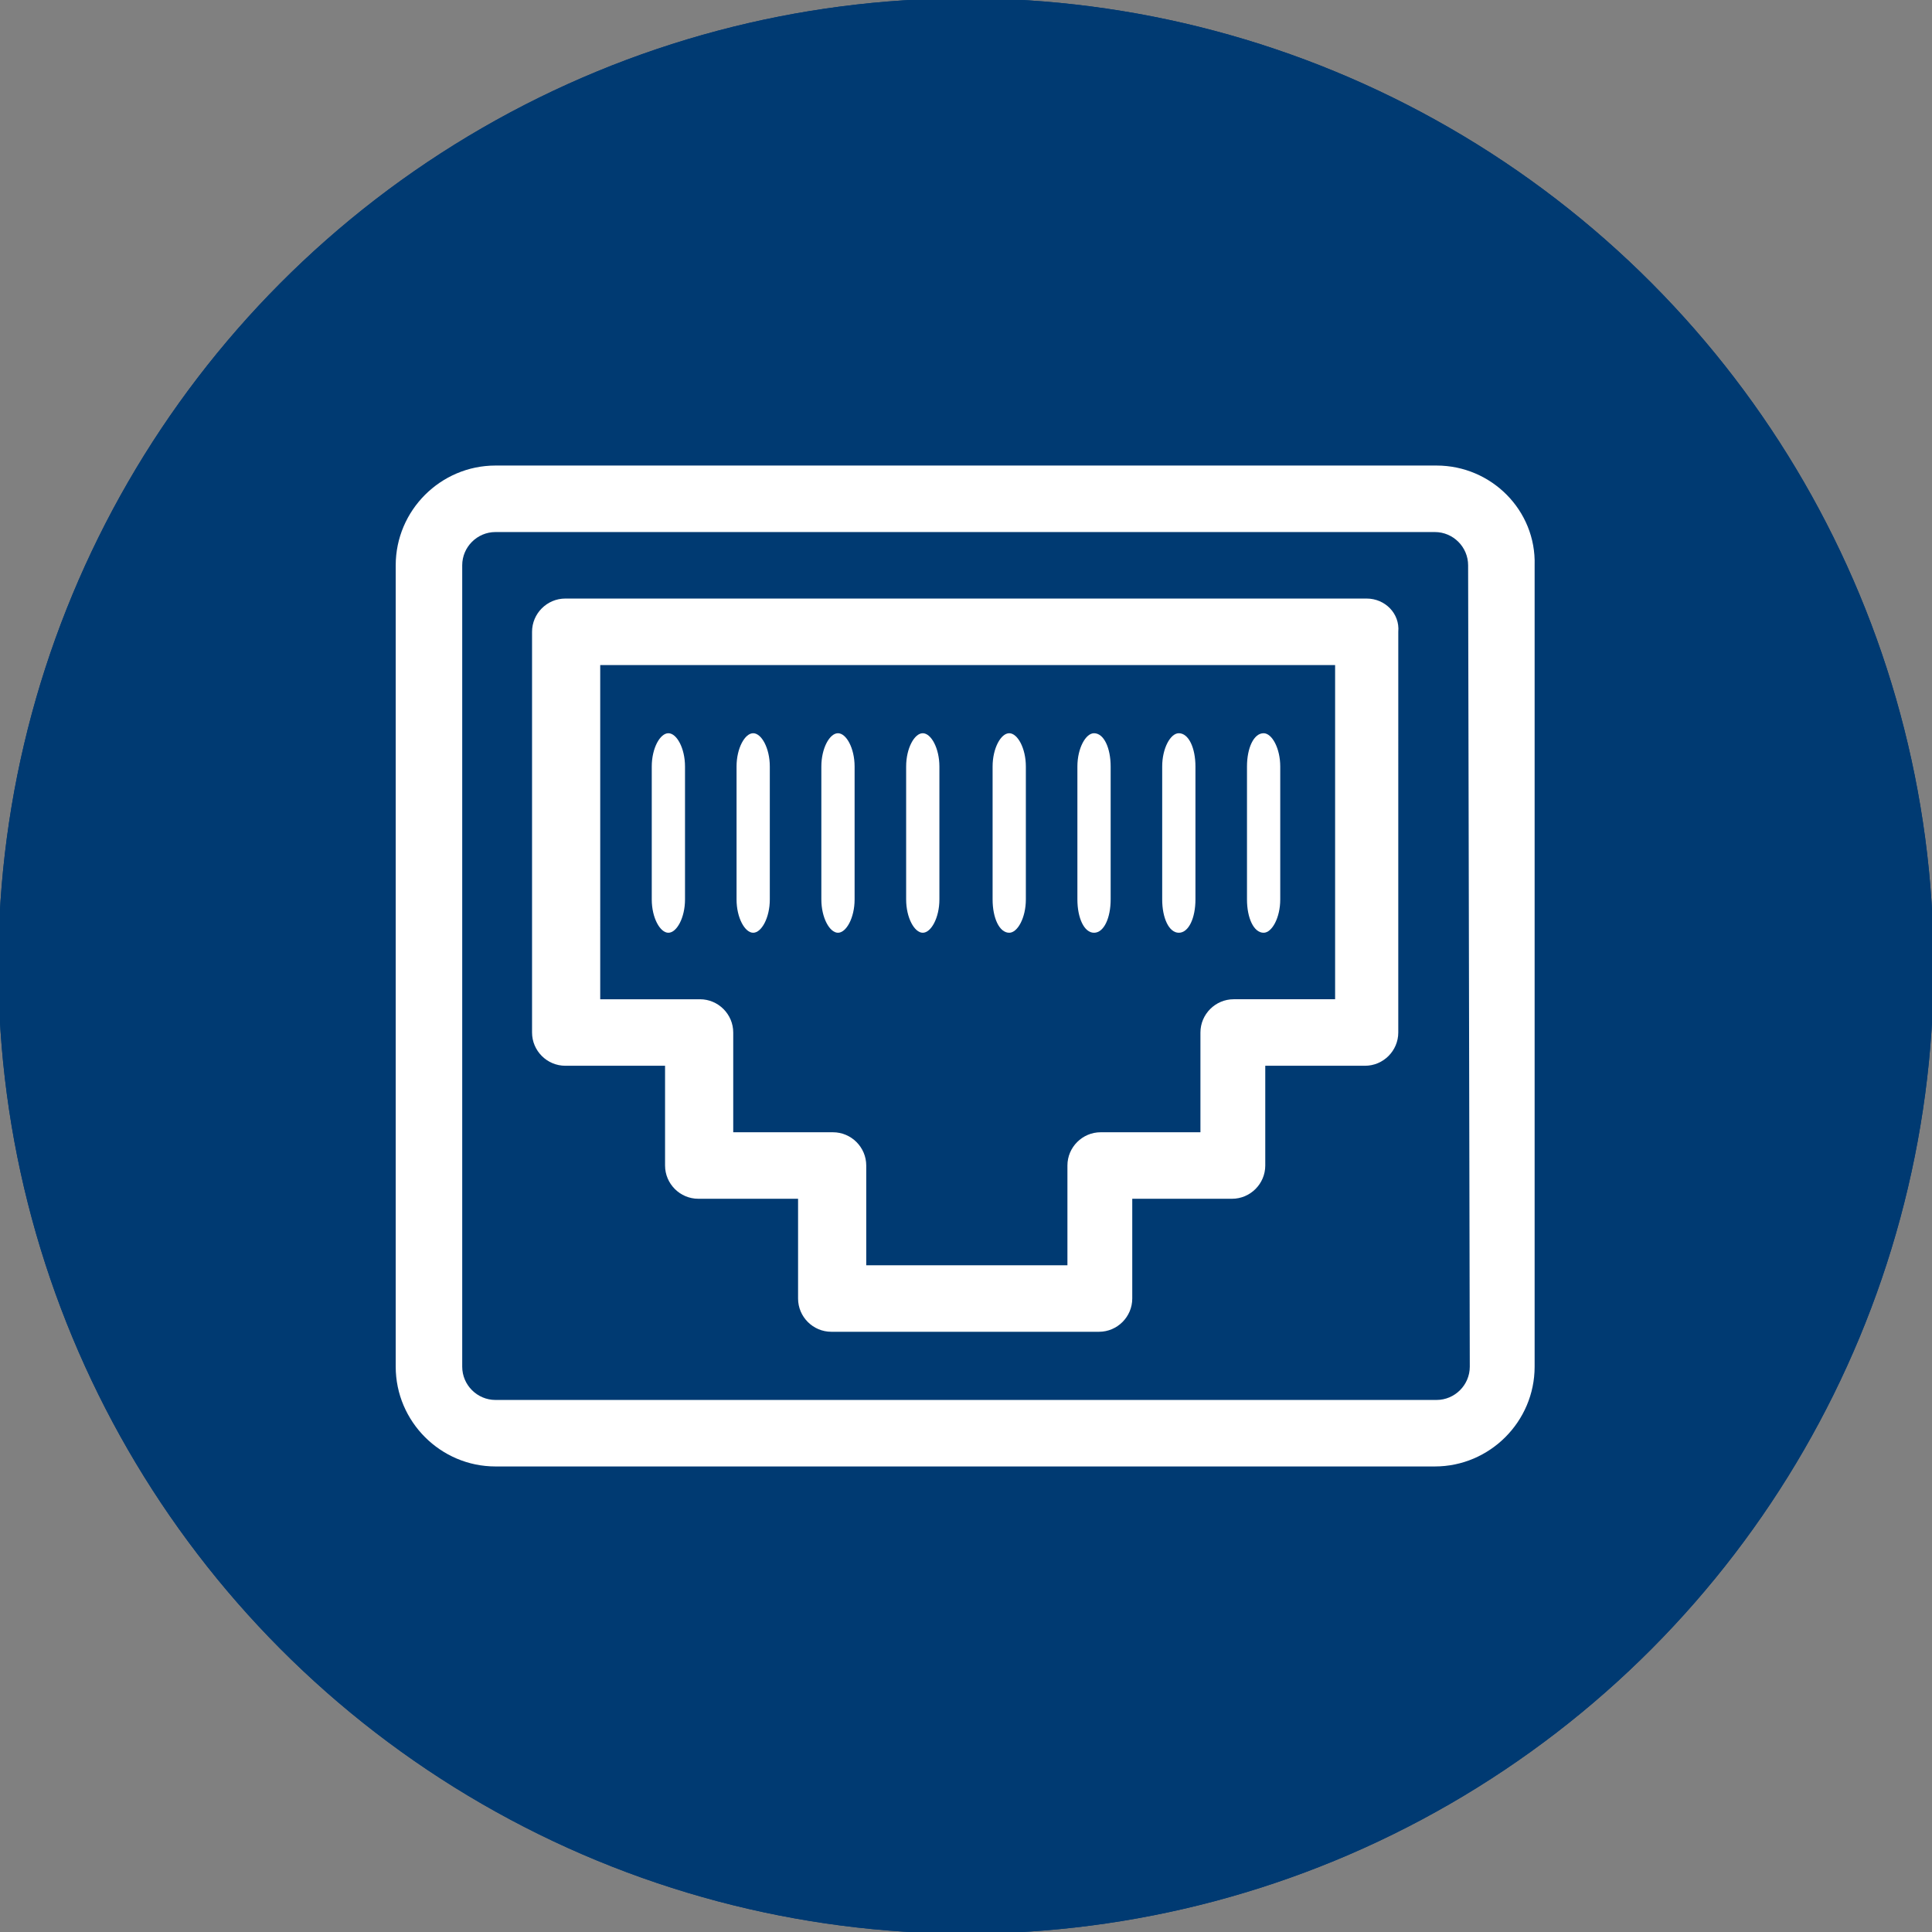 <?xml version="1.0" encoding="utf-8"?>
<!-- Generator: Adobe Illustrator 25.4.1, SVG Export Plug-In . SVG Version: 6.00 Build 0)  -->
<svg version="1.1" id="Calque_1" xmlns="http://www.w3.org/2000/svg" xmlns:xlink="http://www.w3.org/1999/xlink" x="0px" y="0px"
	 viewBox="0 0 116.2 116.2" style="enable-background:new 0 0 116.2 116.2;" xml:space="preserve">
<rect x="0" y="0" width="116.2" height="116.2" fill="#808080" stroke="none"/>
<style type="text/css">
	.st0{fill:#003A72;}
	
		.st1{clip-path:url(#SVGID_00000170998785762463843730000008580275307932379526_);fill:#003A72;stroke:#FFFFFF;stroke-miterlimit:10;}
	.st2{display:none;}
	.st3{display:inline;}
	.st4{clip-path:url(#SVGID_00000053541206617034661620000017089225884074120332_);}
	.st5{fill:none;stroke:#FFFFFF;stroke-miterlimit:10;}
	.st6{fill:none;stroke:#FFFFFF;stroke-width:0.5;stroke-miterlimit:10;}
	.st7{fill:none;stroke:#FFFFFF;stroke-width:0.75;stroke-miterlimit:10;}
	.st8{fill:#FFFFFF;stroke:#FFFFFF;stroke-width:0.5;stroke-miterlimit:10;}
	.st9{fill:#003A72;stroke:#FFFFFF;stroke-width:0.5;stroke-miterlimit:10;}
	.st10{display:inline;fill:#FFFFFF;}
	.st11{fill:#FFFFFF;}
	
		.st12{display:inline;fill:none;stroke:#FFFFFF;stroke-width:0.75;stroke-linecap:round;stroke-linejoin:round;stroke-miterlimit:10;}
	.st13{fill:none;stroke:#FFFFFF;stroke-width:0.1;stroke-miterlimit:10;}
	.st14{fill:#FFFFFF;stroke:#FFFFFF;stroke-width:0.1;stroke-miterlimit:10;}
	.st15{display:inline;fill:#FFFFFF;stroke:#FFFFFF;stroke-width:0.25;stroke-miterlimit:10;}
	.st16{fill:none;stroke:#FFFFFF;stroke-width:0.1;stroke-miterlimit:10;}
</style>
<g>
	<g>
		<circle id="SVGID_1_" class="st0" cx="58.1" cy="58.1" r="58.2"/>
	</g>
	<g>
		<g>
			<g>
				<defs>
					<circle id="SVGID_00000117654883770135097780000003033272122997535631_" cx="58.1" cy="58.1" r="58.2"/>
				</defs>
				<clipPath id="SVGID_00000041268559998344924090000001296469091617278354_">
					<use xlink:href="#SVGID_00000117654883770135097780000003033272122997535631_"  style="overflow:visible;"/>
				</clipPath>
				
					<rect x="-11.2" y="-4.6" style="clip-path:url(#SVGID_00000041268559998344924090000001296469091617278354_);fill:#003A72;stroke:#FFFFFF;stroke-miterlimit:10;" width="142.6" height="140.1"/>
			</g>
		</g>
	</g>
	<g class="st2">
		<g class="st3">
			<g>
				<defs>
					<circle id="SVGID_00000150077468034743248900000006467233480720460717_" cx="58.1" cy="58.1" r="58.2"/>
				</defs>
				<clipPath id="SVGID_00000101061450455903999190000014097238595408515740_">
					<use xlink:href="#SVGID_00000150077468034743248900000006467233480720460717_"  style="overflow:visible;"/>
				</clipPath>
				<g style="clip-path:url(#SVGID_00000101061450455903999190000014097238595408515740_);">
					<path class="st5" d="M35.2,41.3c-1.2,0.4-2.5,1.2-3.7,2.3c-0.1,0.1-0.1,0.1-0.3,0.3L31.1,44c-0.8,1-1.2,2.2-1.5,3.4l-24-18.2
						v-9.9L35.2,41.3z"/>
					<g>
						<path class="st6" d="M31.4,43.6c-0.1,0.1-0.1,0.1-0.3,0.3L31,44L5.6,24.4v-0.7L31.4,43.6z"/>
					</g>
					<path class="st5" d="M31.1,44c-0.8,1-1.2,2.2-1.5,3.4c-0.3,1.9,0,3.8,0.3,4.6c0,0.3,0.1,0.5,0.3,0.7l0.5,0.8l0.5,0.8l1.1,1.6
						l0,0l0.5,0.8l1,1.5l0.5,0.8l1.1,1.6l0.5,0.8l1.2,1.8l0,0l0,0l0,0l0.3,0.3l0,0l0.7,0.4l0.7,1.8v0.1l0,0l0,0l0,0l0,0l0,0l2.3,4.2
						l0.5,0.8l0,0L54.5,81c0.1,0.1,0.4,0.3,0.7,0.3c0,0,0,0,0.1,0c0,0,0,0,0.1,0l0,0l0,0c0,0,0,0,0.1,0l0,0l1.5-0.1l3.9-1.1l0,0"/>
					<path class="st5" d="M31.4,43.6c1.2-1.2,2.6-1.9,3.7-2.3c2.2-0.8,3.8-0.7,3.8-0.7l1.1,0.3l1.1,0.3l2.5,0.7l1.4,0.3l2.5,0.7
						l1.1,0.3l2.2,0.5l1.1,0.3l1.8,0.4H54l0.8,0.1h0.3l2.3,0.5l0,0l0,0l1,0.3l0,0l0,0l5.3,1.4c0.3,0.1,0.5,0.1,0.8,0.4l0.3,0.3
						l0.5,0.4l0,0l0,0l0,0l0,0l0,0l0,0l0,0l0,0l0,0l0,0l0,0l0,0h1.4c0.1,0,0.4,0,0.5,0l1.5,0.3c0,0,1.9,0.5,4.2,2c0,0,0.1,0,0.1,0.1
						l0,0c0,0,0.1,0,0.1,0.1c0,0,0.1,0,0.1,0.1c0,0,0,0,0.1,0.1l0,0l0.1,0.1l0,0l0.1,0.1l0,0c0,0,0,0.1,0.1,0.1c0,0,0,0.1,0.1,0.1
						c0,0,0,0.1,0.1,0.1c0,0,0,0,0,0.1v0.1c0,0,0,0,0,0.1s0.1,0.1,0.1,0.3v0.1c0.3,0.7,0.4,1.4,0.4,1.6c0,0.1,0.1,0.3,0.3,0.4
						l2.9,1.9c0.1,0.1,0.3,0.3,0.3,0.5l0.1,3.1v1.1l0.4,0.3l0.3,15l0,0"/>
					<g>
						<path class="st6" d="M57.9,45.4l-16.8,5.4c-1.2,0.5-1.8,1.2-1.9,2.9l-0.1,4.1c0,0.1-0.1,0.3-0.3,0.3l0,0
							c-0.1,0-0.3-0.1-0.3-0.3l0.1-4.1c0.3-1.8,0.8-2.7,2.3-3.3l0,0L57,45.2l0,0L57.9,45.4z"/>
					</g>
					<g>
						<path class="st6" d="M54.5,44.4L41,48.8c-2,0.7-3,1.9-3.3,3.9l-0.3,3.4c0,0.1-0.1,0.3-0.3,0.3l0,0c-0.1,0-0.3-0.1-0.3-0.3
							l0.3-3.4c0.3-2.3,1.4-3.7,3.5-4.5l12.7-4.1L54.5,44.4z"/>
					</g>
					<g>
						<path class="st6" d="M51.7,43.8c-3.3,0.8-9.5,2.6-12,3.5c-2.7,1.1-3.3,3.8-3.4,4.9l-0.1,1.9c0,0.1-0.1,0.3-0.3,0.3l0,0
							c-0.1,0-0.3-0.1-0.3-0.3l0.1-1.9c0.3-2.5,1.6-4.5,3.8-5.3c2.3-1,7.8-2.5,11.2-3.4L51.7,43.8z"/>
					</g>
					<g>
						<g>
							<path class="st6" d="M48.4,42.9c-3.1,0.8-7.6,2.2-9.8,3c-1.2,0.4-3.5,1.8-4.1,5.2l-0.1,1.8c0,0.1-0.1,0.3-0.3,0.3l0,0
								c-0.1,0-0.3-0.1-0.3-0.3l0.1-1.8c0.7-3.7,3.1-5,4.5-5.6c1.9-0.7,5.9-1.9,9-2.7L48.4,42.9z"/>
						</g>
					</g>
					<g>
						<g>
							<path class="st6" d="M44.8,42.1c-2.5,0.5-5.4,1.4-7.5,2.2c-1.8,0.7-3.9,2.6-4.4,5.6l-0.1,1.2c0,0.1-0.1,0.3-0.3,0.3l0,0
								c-0.1,0-0.3-0.1-0.3-0.3l0.1-1.4c0.5-3.1,2.9-5.2,4.8-6c1.6-0.7,4.2-1.4,6.5-1.9L44.8,42.1z"/>
						</g>
					</g>
					<g>
						<g>
							<path class="st6" d="M41.2,41.2c-1.8,0.4-3.5,0.8-4.6,1.2c-2.6,1-4.8,3.3-5.2,5.7l-0.1,1.2c0,0.1-0.1,0.3-0.3,0.3l0,0
								c-0.1,0-0.3-0.1-0.3-0.3l0.1-1.1c0.5-2.7,2.7-5.2,5.6-6.3c1-0.3,2.3-0.7,3.7-1.1L41.2,41.2z"/>
						</g>
					</g>
					<path class="st6" d="M39,65.7v-5.3c0-0.1-0.1-0.3-0.3-0.3l0,0c-0.1,0-0.3,0.1-0.3,0.3v4.1L39,65.7z"/>
					<path class="st6" d="M37.1,63.1l-0.3-0.3v-4.2c0-0.1,0.1-0.3,0.3-0.3l0,0c0.1,0,0.3,0.1,0.3,0.3v4.8L37.1,63.1z"/>
					<path class="st6" d="M35.4,60.6v-3.4c0-0.1,0.1-0.3,0.3-0.3l0,0c0.1,0,0.3,0.1,0.3,0.3v4.2L35.4,60.6z"/>
					<path class="st6" d="M34.4,55.6V59l-0.5-0.8v-2.6c0-0.1,0.1-0.3,0.3-0.3l0,0C34.2,55.3,34.4,55.5,34.4,55.6z"/>
					<path class="st6" d="M32.9,53.6v3.3L32.3,56l0,0v-2.5c0-0.1,0.1-0.3,0.3-0.3l0,0C32.7,53.3,32.9,53.4,32.9,53.6z"/>
					<path class="st6" d="M31.2,51.9v2.5l-0.5-0.8V52c0-0.1,0.1-0.3,0.3-0.3l0,0C31.1,51.7,31.2,51.8,31.2,51.9z"/>
					<path class="st6" d="M61.2,48L61.2,48L59,46.9c-0.1,0-0.3-0.1-0.4,0l-14.8,4.6c0,0,0,0-0.1,0c-0.1-0.1-0.1-0.3,0.1-0.4
						l14.8-4.6c0.1,0,0.3,0,0.4,0l2.2,1.2C61.3,47.8,61.3,48,61.2,48z"/>
					<path class="st6" d="M61.2,48L61.2,48l-15.7,4.6c-0.1,0-0.3,0-0.3,0l-1.6-1l0,0c0,0,0,0,0.1,0L58.6,47c0.1,0,0.3,0,0.4,0
						L61.2,48z"/>
					<path class="st6" d="M74.7,52.7c0-0.7-0.8-1.5-1.5-2c-2.3-1.6-7.4,0.3-10.2,1.6c-1.2,0.5-2.9,2.2-3.7,3.9
						c-0.8,1.6-0.8,3.8-0.7,4.9c0,0.3-0.1,0.7-0.4,0.7c-1.1-1.1-2.7-3.8-1.2-8.6c1.2-3.7,5.3-5,8.2-5.6c0.1,0.1,0.3,0.1,0.4,0.1H67
						c0.1,0,0.4,0,0.5,0L69,48c0,0,1.9,0.5,4.2,2C73.8,50.6,74.5,51.9,74.7,52.7z"/>
					<path class="st6" d="M79,76l-0.5-14.8h0.4l-0.4-0.3v-0.7l-0.1-3.1c0-0.3-0.1-0.4-0.3-0.5l0,0H78L76,57
						c-0.4,0.1-0.7-0.3-0.7-0.7c0-0.8-0.1-1.6-0.1-2.5l0,0c0-0.3-0.1-0.8-0.3-1.2l0,0c-0.3-0.7-0.7-1.2-1.4-1.6
						c-2.3-1.6-7.1,0-9.9,1.5c-1.2,0.5-3.1,1.9-4.1,4.2c-0.8,1.8-0.7,4.1-0.7,5c0,0.3-0.1,0.7-0.4,0.7l-2,0.7
						c-0.3,0.1-0.5,0.3-0.7,0.5c-0.1,0.1-0.1,0.3-0.3,0.5c0,0.1,0,0.3,0,0.3l0.4,16.9c0,0,0,0,0.1,0l0,0c0,0,0,0,0.1,0s0.1,0,0.3,0
						l1.5-0.1l4.4-1l0,0 M77,59.8v-1.1c0-0.3-0.3-0.4-0.5-0.4l-2,0.4c-0.4,0-0.7-0.3-0.7-0.5c0.1-1.6,0.4-5.3-1.5-6.4
						c-2.2-1.4-7.9,1-9.9,2.5c-1,0.7-2.3,1.9-2.9,3.8C59,59.7,59.2,62,59.4,63c0,0.3-0.1,0.4-0.3,0.5l-2.7,1l0,0
						c-0.1,0-0.3,0.3-0.3,0.4V65l0.4,12.9c0,0.3,0.3,0.4,0.5,0.4l1.1-0.5"/>
					<path class="st6" d="M65,47.7l-0.5,0.1l-2.6,0.8l-18.4,5.6l11.8,9.3c0,0-0.1,0.1-0.1,0.3c0,0.1-0.1,0.3-0.1,0.3l-11.8-9.3
						l0.1,17l-0.5-0.4l-0.1-17v-0.1c0-0.1,0.1-0.3,0.3-0.3h0.1l21.5-6.4L65,47.7z"/>
					<path class="st7" d="M92.5,72.5l-0.3,3.7L92,80.1l0,0l-0.5,1.2l0,0l-2.6,1l0,0l-0.7-0.1c-0.1,0-0.3,0-0.4,0.1l-0.4,0.3
						c-0.1,0.1-0.3,0.1-0.3,0.1h-0.7c-0.1,0-0.1,0-0.3,0.1l-0.5,0.4c-0.1,0-0.1,0.1-0.3,0.1l-0.5-0.1c-0.1,0-0.3,0-0.3,0.1l-0.7,0.5
						c-0.1,0.1-0.3,0.1-0.4,0.1L83,83.8c-0.1,0-0.3,0-0.3,0.1l-0.5,0.4c-0.1,0.1-0.1,0.1-0.3,0.1l-0.7-0.1c-0.1,0-0.3,0-0.4,0.1
						L80.4,85l0,0c-0.1,0-0.4,0.1-0.5,0l-0.4-0.1c-0.1,0-0.1,0-0.3,0l0,0L79,85.3l0,0l-0.1,0.1l-0.4,0.3h-0.1l-0.5-0.1
						c-0.1,0-0.1,0-0.1,0.1L77.5,86c0,0.1-0.1,0.3-0.3,0.3l-0.4,0.3h-0.1l-0.4-0.1c-0.1,0-0.3,0-0.3,0.1l-0.3,0.5l0,0l-2.2,1.1
						c-0.1,0-0.3,0-0.4,0l0,0c-0.1-0.1-0.4-0.1-0.5,0c-0.3,0.1-0.4,0-0.7,0L67,84.3l-1.4-1l-0.8-0.7L60,79.1l-3.7-2.7l0,0l-0.3-11
						l0,0l6-3.4l0,0l14-2.7l0,0l13.3,9l0,0c0,0,0.7,0.1,0.8,0.1c0.4,0.3,1.1,1.1,1.1,1.1l0,0v2.2l0,0L92.5,72.5L92.5,72.5z"/>
					<polygon class="st8" points="76.4,77.1 71.5,78.9 71.5,76.2 76.3,74.4 					"/>
					<polygon class="st8" points="91.4,71.8 88.7,72.6 88.7,70.3 91.4,69.5 					"/>
					<polygon class="st6" points="64.5,77.7 64.5,82.3 59.7,78.8 59.7,75.2 60.8,75.2 					"/>
					<polygon class="st6" points="67,77.8 67,84.3 65.4,83.1 65.4,79 65.7,79.2 65.7,76.8 					"/>
					<g>
						<path class="st8" d="M70.3,77.1L70.3,77.1v-2c0-0.1,0.1-0.3,0.3-0.3l4.1-1.5v0.1l-4.1,1.5c-0.1,0-0.1,0.1-0.1,0.1L70.3,77.1z"
							/>
					</g>
					<g>
						<polygon class="st8" points="86.9,68.9 86.6,68.8 89,68 89.1,68 						"/>
					</g>
					<polygon class="st6" points="77.3,84.7 77.3,85.3 75.9,85.8 75.9,85.2 					"/>
					<polygon class="st6" points="81.1,83.1 81.1,83.7 79.7,84.2 79.7,83.7 					"/>
					<polygon class="st6" points="79.2,83.9 79.2,84.5 77.8,85 77.8,84.5 					"/>
					<polygon class="st6" points="83,82.3 83,82.8 81.6,83.4 81.6,82.8 					"/>
					<polygon class="st6" points="86.4,80.9 86.4,81.5 85.2,82 85.2,81.5 					"/>
					<polygon class="st6" points="84.7,81.6 84.7,82.2 83.4,82.7 83.4,82.2 					"/>
					<polygon class="st6" points="88.1,80.4 88.1,80.9 86.8,81.5 86.8,80.8 					"/>
					<path class="st6" d="M92.4,72.9l-18.7,6.9c-0.1,0-0.3,0-0.4,0l-1.8-1l19.9-7.2l1,0.7C92.5,72.5,92.5,72.8,92.4,72.9z"/>
					<polygon class="st6" points="76.6,82 77,81.9 77,83.4 76.6,83.5 					"/>
					<polygon class="st6" points="80.4,80.7 80.8,80.4 80.8,81.9 80.2,82 					"/>
					<polygon class="st6" points="78.5,81.5 78.9,81.2 78.9,82.7 78.3,82.8 					"/>
					<polygon class="st6" points="82.3,79.8 82.7,79.7 82.7,81.2 82.2,81.3 					"/>
					<polygon class="st6" points="86,78.3 86.4,78.2 86.4,79.6 85.8,79.8 					"/>
					<polygon class="st6" points="84.2,79 84.6,78.9 84.6,80.4 84.1,80.5 					"/>
					<polygon class="st6" points="87.6,77.7 88.1,77.5 88,79 87.6,79.2 					"/>
					<path class="st9" d="M74.5,72.1l-5.9-5l0.1-2.3l0.5-0.3l-2-1.9l-6.1-7.2l0.3-0.3c0.1-0.1,0.3-0.3,0.5-0.4
						c0.3-0.1,0.5-0.4,0.7-0.4c1-0.7,3.8-1.9,3.8-1.9s8.3,7.9,10.4,9.5l2-0.5c0.1,0.1,0.8,0.5,1.1,0.8c0.4,0.5,1.1,1.8,1.4,2.3
						c0.1,0.3,0.3,0.4,0.4,0.5c0.5,0.5,1.9,1.6,2.5,2c1,0.7,3.7,2.6,4.6,3.3c0.3,0.1,0.4,0.5,0.4,0.7l-0.4,3.7
						c0,0.1-0.1,0.3-0.3,0.4L79,78.3c-0.1,0-0.3,0-0.4,0l-2-1.1l-0.1-2.7l0,0l-1.8-1.2l0,0L74.5,72.1L74.5,72.1z"/>
					<path class="st9" d="M78.1,62.8c0,0,0.4,0.4,0.7,1.1c0.1,0.4,0.1,1.5,0.1,1.5l-5,1.8L73,64.7c0-0.1-0.1-0.1-0.1-0.3l-10.8-10
						c0,0,1.2-0.8,2-1.2c1.1-0.5,2.3-1,2.3-1L78.1,62.8z"/>
					<path class="st8" d="M78.6,78.2l-2.3-1l-0.1-2.5c0-0.1-0.1-0.3-0.1-0.3l-1.5-1.1c-0.1-0.1-0.1-0.1-0.3-0.3l-0.1-0.8
						c0-0.1-0.1-0.3-0.1-0.4L68.7,67l0.1-2c0,0,0,0,0.1,0c0.4,0.5,2.3,3.3,3.3,4.1c1.4,1.4,6.3,4.8,6.3,4.8c0.5,0.4,0.8,1.1,0.8,1.8
						l-0.4,2.5C78.8,78.2,78.8,78.2,78.6,78.2z"/>
				</g>
			</g>
		</g>
	</g>
</g>
<g class="st2">
	<path class="st10" d="M72.9,47.2V32c0-0.6-0.4-1-1-1h-5v-1c0-0.6-0.4-1-1-1h-14c-0.6,0-1,0.4-1,1v1h-5c-0.6,0-1,0.4-1,1v15.1
		c-1.2,0.4-2,1.5-2,2.8v11.5c0,1.2,0.4,2.3,1.2,3.2l3.1,3.8c0.4,0.5,0.7,1.2,0.7,1.9v1.5c0,1.7,1.3,3,3,3v3c0,1.3,0.8,2.4,2,2.8v9.2
		c0,0.6,0.4,1,1,1h10c0.6,0,1-0.4,1-1v-9.2c1.2-0.4,2-1.5,2-2.8v-3c1.7,0,3-1.3,3-3v-1.4c0-0.7,0.2-1.4,0.7-1.9l3.1-3.8
		c0.7-0.9,1.2-2,1.2-3.2V50C74.9,48.7,74.1,47.6,72.9,47.2L72.9,47.2z M53,31h12v9h-3c-0.6,0-1,0.4-1,1v2h-4v-2c0-0.6-0.4-1-1-1h-3
		V31z M51,33v8c0,0.6,0.4,1,1,1h3v2c0,0.6,0.4,1,1,1h6c0.6,0,1-0.4,1-1v-2h3c0.6,0,1-0.4,1-1v-8h4v14H47V33H51z M53,49h12v7
		c0,0.6-0.4,1-1,1H54c-0.6,0-1-0.4-1-1V49z M55,88.9v-8h8v8H55z M64.9,77.9c0,0.6-0.4,1-1,1h-10c-0.6,0-1-0.4-1-1v-3h12V77.9z
		 M72.9,61.5c0,0.7-0.2,1.4-0.7,1.9l-3.1,3.8c-0.7,0.9-1.2,2-1.2,3.2v1.5c0,0.6-0.4,1-1,1h-16c-0.6,0-1-0.4-1-1v-1.5
		c0-1.2-0.4-2.3-1.2-3.2l-3-3.8c-0.4-0.5-0.7-1.2-0.7-1.9V50c0-0.6,0.4-1,1-1h5v7c0,1.7,1.3,3,3,3l0,0h10c1.7,0,3-1.3,3-3l0,0v-7h5
		c0.6,0,1,0.4,1,1L72.9,61.5L72.9,61.5z"/>
	<path class="st10" d="M55,33h2v5h-2V33z"/>
	<path class="st10" d="M58,33h2v5h-2V33z"/>
	<path class="st10" d="M60.9,33h2v5h-2V33z"/>
</g>
<path class="st11" d="M70.9,56.1c0.6,0,1-0.9,1-2v-8c0-1.1-0.4-2-1-2c-0.5,0-1,0.9-1,2v8C69.9,55.2,70.3,56.1,70.9,56.1z M65.8,56.1
	c0.6,0,1-0.9,1-2v-8c0-1.1-0.4-2-1-2c-0.5,0-1,0.9-1,2v8C64.8,55.2,65.2,56.1,65.8,56.1z M60.7,56.1c0.5,0,1-0.9,1-2v-8
	c0-1.1-0.5-2-1-2s-1,0.9-1,2v8C59.7,55.2,60.1,56.1,60.7,56.1z M55.5,56.1c0.5,0,1-0.9,1-2v-8c0-1.1-0.5-2-1-2s-1,0.9-1,2v8
	C54.5,55.2,55,56.1,55.5,56.1z M50.4,56.1c0.5,0,1-0.9,1-2v-8c0-1.1-0.5-2-1-2s-1,0.9-1,2v8C49.4,55.2,49.9,56.1,50.4,56.1z
	 M45.3,56.1c0.5,0,1-0.9,1-2v-8c0-1.1-0.5-2-1-2s-1,0.9-1,2v8C44.3,55.2,44.8,56.1,45.3,56.1z M40.2,56.1c0.5,0,1-0.9,1-2v-8
	c0-1.1-0.5-2-1-2s-1,0.9-1,2v8C39.2,55.2,39.7,56.1,40.2,56.1z M76,56.1c0.5,0,1-0.9,1-2v-8c0-1.1-0.5-2-1-2c-0.6,0-1,0.9-1,2v8
	C75,55.2,75.4,56.1,76,56.1z M82.2,36H34c-1.1,0-2,0.9-2,2v24.1c0,1.1,0.9,2,2,2h6v6c0,1.1,0.9,2,2,2h6v6c0,1.1,0.9,2,2,2h16.1
	c1.1,0,2-0.9,2-2v-6h6c1.1,0,2-0.9,2-2v-6h6c1.1,0,2-0.9,2-2V38C84.2,36.9,83.3,36,82.2,36z M80.2,60.1h-6c-1.1,0-2,0.9-2,2v6h-6
	c-1.1,0-2,0.9-2,2v6H52.1v-6c0-1.1-0.9-2-2-2h-6v-6c0-1.1-0.9-2-2-2h-6V40h44.2v20.1H80.2z M86.4,28H29.8c-3.3,0-6,2.7-6,6v48.2
	c0,3.3,2.7,6,6,6h56.5c3.3,0,6-2.7,6-6V34C92.4,30.7,89.7,28,86.4,28z M88.4,82.2c0,1.1-0.9,2-2,2H29.8c-1.1,0-2-0.9-2-2V34
	c0-1.1,0.9-2,2-2h56.5c1.1,0,2,0.9,2,2L88.4,82.2L88.4,82.2z"/>
<g class="st2">
	<polygon class="st12" points="110.5,58.9 6.4,73.1 6.4,61.7 110.5,47.5 	"/>
	<g class="st3">
		<g>
			<polygon class="st13" points="12.4,65 12.4,64.1 11.7,64.2 11.7,63.7 11.5,63.8 11.5,63.4 10.1,63.6 10.1,63.9 9.9,64 9.9,64.5 
				9.2,64.6 9.2,65.4 9.3,65.4 9.3,65.8 9.2,65.8 9.2,66.6 12.4,66.2 12.4,65.3 12.3,65.3 12.3,65 			"/>
			<polygon class="st13" points="9.6,64.1 9.2,64.2 9.2,64 9.6,63.9 			"/>
			<polygon class="st13" points="12.4,63.8 12,63.8 12,63.6 12.4,63.5 			"/>
		</g>
		<g>
			<polygon class="st13" points="16.1,64.4 16.1,63.6 15.4,63.7 15.4,63.2 15.1,63.2 15.1,62.9 13.8,63.1 13.8,63.4 13.5,63.5 
				13.5,64 12.8,64.1 12.8,64.9 12.9,64.9 12.9,65.3 12.8,65.3 12.8,66.1 16.1,65.7 16.1,64.8 16,64.8 16,64.5 			"/>
			<polygon class="st13" points="13.2,63.6 12.9,63.7 12.9,63.4 13.2,63.4 			"/>
			<polygon class="st13" points="16,63.2 15.7,63.3 15.7,63 16,63 			"/>
		</g>
		<g>
			<polygon class="st13" points="19.7,63.9 19.7,63.1 19,63.2 19,62.7 18.8,62.7 18.8,62.4 17.4,62.6 17.4,62.9 17.2,63 17.2,63.4 
				16.5,63.5 16.5,64.4 16.6,64.4 16.6,64.7 16.5,64.8 16.5,65.6 19.7,65.2 19.7,64.3 19.6,64.3 19.6,64 			"/>
			<polygon class="st13" points="16.9,63.1 16.5,63.2 16.5,62.9 16.9,62.9 			"/>
			<polygon class="st13" points="19.7,62.7 19.3,62.8 19.3,62.5 19.7,62.5 			"/>
		</g>
		<g>
			<polygon class="st13" points="23.4,63.4 23.4,62.6 22.7,62.7 22.7,62.2 22.4,62.2 22.4,61.9 21.1,62 21.1,62.4 20.8,62.4 
				20.8,62.9 20.1,63 20.1,63.9 20.2,63.9 20.2,64.2 20.1,64.2 20.1,65.1 23.4,64.6 23.4,63.8 23.3,63.8 23.3,63.4 			"/>
			<polygon class="st13" points="20.5,62.6 20.2,62.7 20.2,62.4 20.5,62.4 			"/>
			<polygon class="st13" points="23.3,62.2 23,62.3 23,62 23.3,62 			"/>
		</g>
		<g>
			<polygon class="st13" points="20.1,67.4 20.1,68.3 20.8,68.2 20.8,68.6 21.1,68.6 21.1,69 22.4,68.8 22.4,68.4 22.7,68.4 
				22.7,67.9 23.4,67.8 23.4,66.9 23.3,67 23.3,66.6 23.4,66.6 23.4,65.7 20.1,66.2 20.1,67 20.2,67 20.2,67.4 			"/>
			<polygon class="st13" points="23,68.1 23.3,68.1 23.3,68.3 23,68.3 			"/>
			<polygon class="st13" points="20.2,68.5 20.5,68.4 20.5,68.7 20.2,68.7 			"/>
		</g>
		<g>
			<polygon class="st13" points="16.5,67.9 16.5,68.8 17.2,68.7 17.2,69.2 17.4,69.1 17.4,69.5 18.8,69.3 18.8,68.9 19,68.9 
				19,68.4 19.7,68.3 19.7,67.5 19.6,67.5 19.6,67.1 19.7,67.1 19.7,66.2 16.5,66.7 16.5,67.6 16.6,67.5 16.6,67.9 			"/>
			<polygon class="st13" points="19.3,68.6 19.7,68.6 19.7,68.8 19.3,68.9 			"/>
			<polygon class="st13" points="16.5,69 16.9,69 16.9,69.2 16.5,69.3 			"/>
		</g>
		<g>
			<polygon class="st13" points="12.8,68.4 12.8,69.3 13.5,69.2 13.5,69.7 13.8,69.6 13.8,70 15.1,69.8 15.1,69.5 15.4,69.4 
				15.4,68.9 16.1,68.8 16.1,68 16,68 16,67.6 16.1,67.6 16.1,66.8 12.8,67.2 12.8,68.1 12.9,68.1 12.9,68.4 			"/>
			<polygon class="st13" points="15.7,69.1 16,69.1 16,69.3 15.7,69.4 			"/>
			<polygon class="st13" points="12.9,69.5 13.2,69.5 13.2,69.7 12.9,69.8 			"/>
		</g>
		<g>
			<polygon class="st13" points="9.2,68.9 9.2,69.8 9.9,69.7 9.9,70.2 10.1,70.2 10.1,70.5 11.5,70.3 11.5,70 11.7,69.9 11.7,69.4 
				12.4,69.3 12.4,68.5 12.3,68.5 12.3,68.1 12.4,68.1 12.4,67.3 9.2,67.7 9.2,68.6 9.3,68.6 9.3,68.9 			"/>
			<polygon class="st13" points="12,69.6 12.4,69.6 12.4,69.8 12,69.9 			"/>
			<polygon class="st13" points="9.2,70 9.6,70 9.6,70.2 9.2,70.3 			"/>
		</g>
		<g>
			<polygon class="st13" points="27,62.9 27,62.1 26.3,62.2 26.3,61.7 26.1,61.7 26.1,61.3 24.7,61.5 24.7,61.9 24.5,61.9 
				24.5,62.4 23.8,62.5 23.8,63.4 23.9,63.4 23.9,63.7 23.8,63.7 23.8,64.6 27,64.1 27,63.3 26.9,63.3 26.9,62.9 			"/>
			<polygon class="st13" points="24.2,62.1 23.8,62.1 23.8,61.9 24.2,61.8 			"/>
			<polygon class="st13" points="27,61.7 26.6,61.8 26.6,61.5 27,61.5 			"/>
		</g>
		<g>
			<polygon class="st13" points="30.7,62.4 30.7,61.5 30,61.6 30,61.2 29.7,61.2 29.7,60.8 28.4,61 28.4,61.4 28.1,61.4 28.1,61.9 
				27.4,62 27.4,62.9 27.5,62.8 27.5,63.2 27.4,63.2 27.4,64.1 30.7,63.6 30.7,62.8 30.6,62.8 30.6,62.4 			"/>
			<polygon class="st13" points="27.8,61.6 27.5,61.6 27.5,61.4 27.8,61.3 			"/>
			<polygon class="st13" points="30.6,61.2 30.3,61.2 30.3,61 30.6,60.9 			"/>
		</g>
		<g>
			<polygon class="st13" points="27.4,66.4 27.4,67.2 28.1,67.1 28.1,67.6 28.4,67.6 28.4,68 29.7,67.8 29.7,67.4 30,67.4 30,66.9 
				30.7,66.8 30.7,65.9 30.6,65.9 30.6,65.6 30.7,65.6 30.7,64.7 27.4,65.2 27.4,66 27.5,66 27.5,66.4 			"/>
			<polygon class="st13" points="30.3,67.1 30.6,67 30.6,67.3 30.3,67.3 			"/>
			<polygon class="st13" points="27.5,67.5 27.8,67.4 27.8,67.7 27.5,67.7 			"/>
		</g>
		<g>
			<polygon class="st13" points="23.8,66.9 23.8,67.7 24.5,67.6 24.5,68.1 24.7,68.1 24.7,68.5 26.1,68.3 26.1,67.9 26.3,67.9 
				26.3,67.4 27,67.3 27,66.4 26.9,66.5 26.9,66.1 27,66.1 27,65.2 23.8,65.7 23.8,66.5 23.9,66.5 23.9,66.9 			"/>
			<polygon class="st13" points="26.6,67.6 27,67.5 27,67.8 26.6,67.8 			"/>
			<polygon class="st13" points="23.8,68 24.2,67.9 24.2,68.2 23.8,68.2 			"/>
		</g>
		<polygon class="st13" points="31.2,67.8 8.6,71 8.6,63.4 31.2,60.2 		"/>
	</g>
	<g class="st3">
		<polygon class="st13" points="94.1,51.9 90.8,52.4 90.8,55 91.8,54.8 91.8,55.2 93.1,55 93.1,54.6 94.1,54.5 		"/>
		<polygon class="st14" points="93.1,54.9 91.8,55.1 91.8,54.7 93.1,54.5 		"/>
		<polygon class="st13" points="90.8,59.3 94.1,58.9 94.1,56.3 93.1,56.5 93.1,56.1 91.8,56.3 91.8,56.6 90.8,56.8 		"/>
		<polygon class="st14" points="91.8,56.3 93.1,56.1 93.1,56.4 91.8,56.6 		"/>
		<polygon class="st13" points="94.4,59.1 90.5,59.6 90.5,52.1 94.4,51.5 		"/>
		<polygon class="st13" points="98,51.4 94.7,51.9 94.7,54.4 95.7,54.3 95.7,54.6 97,54.5 97,54.1 98,53.9 		"/>
		<polygon class="st14" points="97,54.3 95.7,54.5 95.7,54.2 97,54 		"/>
		<polygon class="st13" points="94.7,58.8 98,58.3 98,55.8 97,55.9 97,55.5 95.7,55.7 95.7,56.1 94.7,56.2 		"/>
		<polygon class="st14" points="95.7,55.7 97,55.6 97,55.9 95.7,56.1 		"/>
		<polygon class="st13" points="98.3,58.5 94.4,59.1 94.4,51.5 98.3,51 		"/>
	</g>
	<ellipse class="st15" cx="106.1" cy="56.7" rx="0.5" ry="0.5"/>
	<g class="st3">
		<ellipse class="st16" cx="100.5" cy="54.4" rx="0.3" ry="0.3"/>
		<ellipse class="st16" cx="100.5" cy="55.5" rx="0.3" ry="0.3"/>
		<ellipse class="st16" cx="100.5" cy="56.6" rx="0.3" ry="0.3"/>
		<ellipse class="st16" cx="100.5" cy="57.7" rx="0.3" ry="0.3"/>
	</g>
	<g class="st3">
		<ellipse class="st16" cx="102.2" cy="54.2" rx="0.3" ry="0.3"/>
		<ellipse class="st16" cx="102.2" cy="55.3" rx="0.3" ry="0.3"/>
		<ellipse class="st16" cx="102.2" cy="56.4" rx="0.3" ry="0.3"/>
		<ellipse class="st16" cx="102.2" cy="57.5" rx="0.3" ry="0.3"/>
	</g>
	<g class="st3">
		<ellipse class="st16" cx="103.9" cy="53.9" rx="0.3" ry="0.3"/>
		<ellipse class="st16" cx="103.9" cy="55" rx="0.3" ry="0.3"/>
		<ellipse class="st16" cx="103.9" cy="56.1" rx="0.3" ry="0.3"/>
		<ellipse class="st16" cx="103.9" cy="57.2" rx="0.3" ry="0.3"/>
	</g>
	<g class="st3">
		<g>
			<polygon class="st13" points="34.9,61.8 34.9,61 34.2,61 34.2,60.6 34,60.6 34,60.2 32.8,60.4 32.8,60.8 32.6,60.8 32.6,61.3 
				31.9,61.4 31.9,62.2 32,62.2 32,62.6 31.9,62.6 31.9,63.4 34.9,63 34.9,62.2 34.8,62.2 34.8,61.8 			"/>
			<polygon class="st13" points="32.3,60.9 32,61 32,60.7 32.3,60.7 			"/>
			<polygon class="st13" points="34.8,60.6 34.5,60.6 34.5,60.4 34.8,60.4 			"/>
		</g>
		<g>
			<polygon class="st13" points="38.1,61.4 38.1,60.5 37.5,60.6 37.5,60.1 37.3,60.1 37.3,59.8 36.1,59.9 36.1,60.3 35.8,60.3 
				35.8,60.8 35.2,60.9 35.2,61.8 35.3,61.7 35.3,62.1 35.2,62.1 35.2,63 38.1,62.6 38.1,61.7 38,61.7 38,61.4 			"/>
			<polygon class="st13" points="35.6,60.5 35.2,60.5 35.2,60.3 35.6,60.2 			"/>
			<polygon class="st13" points="38.1,60.1 37.8,60.2 37.8,59.9 38.1,59.9 			"/>
		</g>
		<g>
			<polygon class="st13" points="41.4,60.9 41.4,60 40.8,60.1 40.8,59.6 40.6,59.7 40.6,59.3 39.4,59.5 39.4,59.8 39.1,59.9 
				39.1,60.4 38.5,60.5 38.5,61.3 38.6,61.3 38.6,61.7 38.5,61.7 38.5,62.5 41.4,62.1 41.4,61.3 41.3,61.3 41.3,60.9 			"/>
			<polygon class="st13" points="38.9,60 38.5,60.1 38.5,59.8 38.9,59.8 			"/>
			<polygon class="st13" points="41.4,59.7 41,59.7 41,59.5 41.4,59.4 			"/>
		</g>
		<g>
			<polygon class="st13" points="44.7,60.4 44.7,59.6 44.1,59.7 44.1,59.2 43.8,59.2 43.8,58.9 42.6,59 42.6,59.4 42.4,59.4 
				42.4,59.9 41.8,60 41.8,60.9 41.9,60.8 41.9,61.2 41.8,61.2 41.8,62.1 44.7,61.7 44.7,60.8 44.6,60.8 44.6,60.5 			"/>
			<polygon class="st13" points="42.1,59.6 41.8,59.6 41.8,59.4 42.1,59.3 			"/>
			<polygon class="st13" points="44.7,59.2 44.3,59.3 44.3,59 44.7,59 			"/>
		</g>
		<g>
			<polygon class="st13" points="41.8,64.4 41.8,65.2 42.4,65.1 42.4,65.6 42.6,65.6 42.6,66 43.8,65.8 43.8,65.4 44.1,65.4 
				44.1,64.9 44.7,64.8 44.7,64 44.6,64 44.6,63.6 44.7,63.6 44.7,62.8 41.8,63.2 41.8,64 41.9,64 41.9,64.4 			"/>
			<polygon class="st13" points="44.3,65.1 44.7,65.1 44.7,65.3 44.3,65.4 			"/>
			<polygon class="st13" points="41.8,65.5 42.1,65.4 42.1,65.7 41.8,65.7 			"/>
		</g>
		<g>
			<polygon class="st13" points="38.5,64.8 38.5,65.7 39.1,65.6 39.1,66.1 39.4,66.1 39.4,66.4 40.6,66.3 40.6,65.9 40.8,65.9 
				40.8,65.4 41.4,65.3 41.4,64.4 41.3,64.4 41.3,64.1 41.4,64.1 41.4,63.2 38.5,63.6 38.5,64.5 38.6,64.5 38.6,64.8 			"/>
			<polygon class="st13" points="41,65.6 41.4,65.5 41.4,65.8 41,65.8 			"/>
			<polygon class="st13" points="38.5,65.9 38.9,65.9 38.9,66.1 38.5,66.2 			"/>
		</g>
		<g>
			<polygon class="st13" points="35.2,65.3 35.2,66.1 35.8,66.1 35.8,66.5 36.1,66.5 36.1,66.9 37.3,66.7 37.3,66.3 37.5,66.3 
				37.5,65.8 38.1,65.7 38.1,64.9 38,64.9 38,64.5 38.1,64.5 38.1,63.7 35.2,64.1 35.2,64.9 35.3,64.9 35.3,65.3 			"/>
			<polygon class="st13" points="37.8,66 38.1,66 38.1,66.2 37.8,66.3 			"/>
			<polygon class="st13" points="35.2,66.4 35.6,66.3 35.6,66.6 35.2,66.6 			"/>
		</g>
		<g>
			<polygon class="st13" points="31.9,65.7 31.9,66.6 32.6,66.5 32.6,67 32.8,67 32.8,67.3 34,67.2 34,66.8 34.2,66.8 34.2,66.3 
				34.9,66.2 34.9,65.3 34.8,65.4 34.8,65 34.9,65 34.9,64.1 31.9,64.5 31.9,65.4 32,65.4 32,65.7 			"/>
			<polygon class="st13" points="34.5,66.5 34.8,66.4 34.8,66.7 34.5,66.7 			"/>
			<polygon class="st13" points="32,66.8 32.3,66.8 32.3,67 32,67.1 			"/>
		</g>
		<g>
			<polygon class="st13" points="48,60 48,59.1 47.3,59.2 47.3,58.7 47.1,58.8 47.1,58.4 45.9,58.6 45.9,58.9 45.7,59 45.7,59.5 
				45,59.5 45,60.4 45.2,60.4 45.2,60.7 45,60.8 45,61.6 48,61.2 48,60.3 47.9,60.4 47.9,60 			"/>
			<polygon class="st13" points="45.4,59.1 45.1,59.2 45.1,58.9 45.4,58.9 			"/>
			<polygon class="st13" points="47.9,58.8 47.6,58.8 47.6,58.6 47.9,58.5 			"/>
		</g>
		<g>
			<polygon class="st13" points="51.3,59.5 51.3,58.7 50.6,58.8 50.6,58.3 50.4,58.3 50.4,57.9 49.2,58.1 49.2,58.5 49,58.5 49,59 
				48.3,59.1 48.3,59.9 48.4,59.9 48.4,60.3 48.3,60.3 48.3,61.2 51.3,60.7 51.3,59.9 51.2,59.9 51.2,59.5 			"/>
			<polygon class="st13" points="48.7,58.7 48.4,58.7 48.4,58.5 48.7,58.4 			"/>
			<polygon class="st13" points="51.2,58.3 50.9,58.4 50.9,58.1 51.2,58.1 			"/>
		</g>
		<g>
			<polygon class="st13" points="48.3,63.5 48.3,64.3 49,64.2 49,64.7 49.2,64.7 49.2,65.1 50.4,64.9 50.4,64.5 50.6,64.5 50.6,64 
				51.3,63.9 51.3,63.1 51.2,63.1 51.2,62.7 51.3,62.7 51.3,61.8 48.3,62.3 48.3,63.1 48.4,63.1 48.4,63.5 			"/>
			<polygon class="st13" points="50.9,64.2 51.2,64.2 51.2,64.4 50.9,64.4 			"/>
			<polygon class="st13" points="48.4,64.6 48.7,64.5 48.7,64.8 48.4,64.8 			"/>
		</g>
		<g>
			<polygon class="st13" points="45,63.9 45,64.8 45.7,64.7 45.7,65.2 45.9,65.1 45.9,65.5 47.1,65.3 47.1,65 47.3,64.9 47.3,64.5 
				48,64.4 48,63.5 47.9,63.5 47.9,63.2 48,63.1 48,62.3 45,62.7 45,63.6 45.2,63.5 45.2,63.9 			"/>
			<polygon class="st13" points="47.6,64.7 47.9,64.6 47.9,64.9 47.6,64.9 			"/>
			<polygon class="st13" points="45.1,65 45.4,65 45.4,65.2 45.1,65.3 			"/>
		</g>
		<polygon class="st13" points="51.8,64.9 31.4,67.8 31.4,60.2 51.8,57.4 		"/>
	</g>
	<g class="st3">
		<g>
			<polygon class="st13" points="55.2,59 55.2,58.2 54.6,58.3 54.6,57.8 54.4,57.8 54.4,57.4 53.3,57.6 53.3,57.9 53.1,58 
				53.1,58.5 52.4,58.5 52.4,59.4 52.6,59.4 52.6,59.7 52.4,59.8 52.4,60.6 55.2,60.2 55.2,59.4 55.1,59.4 55.1,59 			"/>
			<polygon class="st13" points="52.8,58.1 52.5,58.2 52.5,57.9 52.8,57.9 			"/>
			<polygon class="st13" points="55.2,57.8 54.9,57.9 54.9,57.6 55.2,57.6 			"/>
		</g>
		<g>
			<polygon class="st13" points="58.3,58.6 58.3,57.8 57.7,57.9 57.7,57.4 57.5,57.4 57.5,57 56.4,57.2 56.4,57.5 56.2,57.6 
				56.2,58.1 55.6,58.1 55.6,59 55.7,59 55.7,59.3 55.6,59.4 55.6,60.2 58.3,59.8 58.3,59 58.2,59 58.2,58.6 			"/>
			<polygon class="st13" points="55.9,57.7 55.6,57.8 55.6,57.5 55.9,57.5 			"/>
			<polygon class="st13" points="58.3,57.4 58,57.5 58,57.2 58.3,57.2 			"/>
		</g>
		<g>
			<polygon class="st13" points="61.4,58.2 61.4,57.4 60.8,57.4 60.8,57 60.6,57 60.6,56.6 59.5,56.8 59.5,57.1 59.3,57.2 
				59.3,57.6 58.7,57.7 58.7,58.6 58.8,58.6 58.8,58.9 58.7,58.9 58.7,59.8 61.4,59.4 61.4,58.6 61.3,58.6 61.3,58.2 			"/>
			<polygon class="st13" points="59,57.3 58.7,57.4 58.7,57.1 59,57.1 			"/>
			<polygon class="st13" points="61.4,57 61.1,57 61.1,56.8 61.4,56.8 			"/>
		</g>
		<g>
			<polygon class="st13" points="64.5,57.8 64.5,57 63.9,57 63.9,56.6 63.7,56.6 63.7,56.2 62.6,56.4 62.6,56.7 62.4,56.8 
				62.4,57.2 61.8,57.3 61.8,58.2 61.9,58.2 61.9,58.5 61.8,58.5 61.8,59.4 64.5,59 64.5,58.2 64.4,58.2 64.4,57.8 			"/>
			<polygon class="st13" points="62.1,56.9 61.8,57 61.8,56.7 62.1,56.7 			"/>
			<polygon class="st13" points="64.5,56.6 64.2,56.6 64.2,56.4 64.5,56.4 			"/>
		</g>
		<g>
			<polygon class="st13" points="61.8,61.7 61.8,62.6 62.4,62.5 62.4,63 62.6,62.9 62.6,63.3 63.7,63.2 63.7,62.8 63.9,62.8 
				63.9,62.3 64.5,62.2 64.5,61.3 64.4,61.4 64.4,61 64.5,61 64.5,60.1 61.8,60.5 61.8,61.3 61.9,61.3 61.9,61.7 			"/>
			<polygon class="st13" points="64.2,62.5 64.5,62.4 64.5,62.7 64.2,62.7 			"/>
			<polygon class="st13" points="61.8,62.8 62.1,62.8 62.1,63 61.8,63 			"/>
		</g>
		<g>
			<polygon class="st13" points="58.7,62.1 58.7,63 59.3,62.9 59.3,63.4 59.5,63.3 59.5,63.7 60.6,63.6 60.6,63.2 60.8,63.2 
				60.8,62.7 61.4,62.6 61.4,61.7 61.3,61.8 61.3,61.4 61.4,61.4 61.4,60.5 58.7,60.9 58.7,61.7 58.8,61.7 58.8,62.1 			"/>
			<polygon class="st13" points="61.1,62.9 61.4,62.8 61.4,63.1 61.1,63.1 			"/>
			<polygon class="st13" points="58.7,63.2 59,63.2 59,63.4 58.7,63.4 			"/>
		</g>
		<g>
			<polygon class="st13" points="55.6,62.5 55.6,63.4 56.2,63.3 56.2,63.8 56.4,63.7 56.4,64.1 57.5,64 57.5,63.6 57.7,63.6 
				57.7,63.1 58.3,63 58.3,62.1 58.2,62.2 58.2,61.8 58.3,61.8 58.3,60.9 55.6,61.3 55.6,62.1 55.7,62.1 55.7,62.5 			"/>
			<polygon class="st13" points="58,63.3 58.3,63.3 58.3,63.5 58,63.5 			"/>
			<polygon class="st13" points="55.6,63.6 55.9,63.6 55.9,63.8 55.6,63.8 			"/>
		</g>
		<g>
			<polygon class="st13" points="52.4,62.9 52.4,63.8 53.1,63.7 53.1,64.2 53.3,64.1 53.3,64.5 54.4,64.4 54.4,64 54.6,64 
				54.6,63.5 55.2,63.4 55.2,62.6 55.1,62.6 55.1,62.2 55.2,62.2 55.2,61.3 52.4,61.7 52.4,62.6 52.6,62.5 52.6,62.9 			"/>
			<polygon class="st13" points="54.9,63.7 55.2,63.7 55.2,63.9 54.9,63.9 			"/>
			<polygon class="st13" points="52.5,64 52.8,64 52.8,64.2 52.5,64.3 			"/>
		</g>
		<g>
			<polygon class="st13" points="67.7,57.4 67.7,56.6 67,56.6 67,56.1 66.8,56.2 66.8,55.8 65.7,56 65.7,56.3 65.5,56.4 65.5,56.8 
				64.9,56.9 64.9,57.8 65,57.8 65,58.1 64.9,58.1 64.9,59 67.7,58.6 67.7,57.8 67.5,57.8 67.5,57.4 			"/>
			<polygon class="st13" points="65.2,56.5 64.9,56.5 64.9,56.3 65.2,56.3 			"/>
			<polygon class="st13" points="67.6,56.2 67.3,56.2 67.3,56 67.6,56 			"/>
		</g>
		<g>
			<polygon class="st13" points="70.8,57 70.8,56.2 70.1,56.2 70.1,55.7 69.9,55.8 69.9,55.4 68.8,55.6 68.8,55.9 68.6,55.9 
				68.6,56.4 68,56.5 68,57.4 68.1,57.4 68.1,57.7 68,57.7 68,58.6 70.8,58.2 70.8,57.4 70.7,57.4 70.7,57 			"/>
			<polygon class="st13" points="68.3,56.1 68,56.1 68,55.9 68.3,55.9 			"/>
			<polygon class="st13" points="70.7,55.8 70.4,55.8 70.4,55.6 70.7,55.5 			"/>
		</g>
		<g>
			<polygon class="st13" points="68,60.9 68,61.7 68.6,61.7 68.6,62.2 68.8,62.1 68.8,62.5 69.9,62.3 69.9,62 70.1,62 70.1,61.5 
				70.8,61.4 70.8,60.5 70.7,60.5 70.7,60.2 70.8,60.2 70.8,59.3 68,59.7 68,60.5 68.1,60.5 68.1,60.9 			"/>
			<polygon class="st13" points="70.4,61.7 70.7,61.6 70.7,61.9 70.4,61.9 			"/>
			<polygon class="st13" points="68,62 68.3,61.9 68.3,62.2 68,62.2 			"/>
		</g>
		<g>
			<polygon class="st13" points="64.9,61.3 64.9,62.2 65.5,62.1 65.5,62.6 65.7,62.5 65.7,62.9 66.8,62.7 66.8,62.4 67,62.4 
				67,61.9 67.7,61.8 67.7,60.9 67.5,60.9 67.5,60.6 67.7,60.6 67.7,59.7 64.9,60.1 64.9,60.9 65,60.9 65,61.3 			"/>
			<polygon class="st13" points="67.3,62.1 67.6,62 67.6,62.3 67.3,62.3 			"/>
			<polygon class="st13" points="64.9,62.4 65.2,62.3 65.2,62.6 64.9,62.6 			"/>
		</g>
		<polygon class="st13" points="71.2,62.4 52,64.9 52,57.4 71.2,54.9 		"/>
	</g>
	<g class="st3">
		<g>
			<polygon class="st13" points="74.5,56.4 74.5,55.6 73.9,55.7 73.9,55.2 73.8,55.2 73.8,54.9 72.7,55 72.7,55.4 72.5,55.4 
				72.5,55.9 71.9,56 71.9,56.8 72,56.8 72,57.2 71.9,57.2 71.9,58 74.5,57.7 74.5,56.8 74.4,56.8 74.4,56.5 			"/>
			<polygon class="st13" points="72.2,55.5 72,55.6 72,55.3 72.2,55.3 			"/>
			<polygon class="st13" points="74.5,55.2 74.2,55.3 74.2,55 74.5,55 			"/>
		</g>
		<g>
			<polygon class="st13" points="77.5,56 77.5,55.2 76.9,55.3 76.9,54.8 76.7,54.8 76.7,54.4 75.6,54.6 75.6,55 75.4,55 75.4,55.5 
				74.8,55.6 74.8,56.4 74.9,56.4 74.9,56.8 74.8,56.8 74.8,57.6 77.5,57.3 77.5,56.4 77.4,56.4 77.4,56 			"/>
			<polygon class="st13" points="75.2,55.1 74.9,55.2 74.9,54.9 75.2,54.9 			"/>
			<polygon class="st13" points="77.4,54.8 77.1,54.9 77.1,54.6 77.4,54.6 			"/>
		</g>
		<g>
			<polygon class="st13" points="80.4,55.6 80.4,54.8 79.8,54.9 79.8,54.4 79.6,54.4 79.6,54 78.5,54.2 78.5,54.5 78.3,54.6 
				78.3,55.1 77.7,55.1 77.7,56 77.8,56 77.8,56.3 77.7,56.4 77.7,57.2 80.4,56.8 80.4,56 80.3,56 80.3,55.6 			"/>
			<polygon class="st13" points="78.1,54.7 77.8,54.8 77.8,54.5 78.1,54.5 			"/>
			<polygon class="st13" points="80.3,54.4 80,54.5 80,54.2 80.3,54.2 			"/>
		</g>
		<g>
			<polygon class="st13" points="83.3,55.2 83.3,54.4 82.7,54.4 82.7,54 82.5,54 82.5,53.6 81.4,53.8 81.4,54.1 81.2,54.2 
				81.2,54.7 80.7,54.7 80.7,55.6 80.8,55.6 80.8,55.9 80.7,56 80.7,56.8 83.3,56.4 83.3,55.6 83.2,55.6 83.2,55.2 			"/>
			<polygon class="st13" points="81,54.3 80.7,54.4 80.7,54.1 81,54.1 			"/>
			<polygon class="st13" points="83.2,54 83,54 83,53.8 83.2,53.8 			"/>
		</g>
		<g>
			<polygon class="st13" points="80.7,59.1 80.7,60 81.2,59.9 81.2,60.4 81.4,60.3 81.4,60.7 82.5,60.6 82.5,60.2 82.7,60.2 
				82.7,59.7 83.3,59.6 83.3,58.7 83.2,58.8 83.2,58.4 83.3,58.4 83.3,57.5 80.7,57.9 80.7,58.7 80.8,58.7 80.8,59.1 			"/>
			<polygon class="st13" points="83,59.9 83.2,59.8 83.2,60.1 83,60.1 			"/>
			<polygon class="st13" points="80.7,60.2 81,60.2 81,60.4 80.7,60.4 			"/>
		</g>
		<g>
			<polygon class="st13" points="77.7,59.5 77.7,60.4 78.3,60.3 78.3,60.8 78.5,60.8 78.5,61.1 79.6,61 79.6,60.6 79.8,60.6 
				79.8,60.1 80.4,60 80.4,59.2 80.3,59.2 80.3,58.8 80.4,58.8 80.4,57.9 77.7,58.3 77.7,59.2 77.8,59.1 77.8,59.5 			"/>
			<polygon class="st13" points="80,60.3 80.3,60.3 80.3,60.5 80,60.5 			"/>
			<polygon class="st13" points="77.8,60.6 78.1,60.6 78.1,60.8 77.8,60.9 			"/>
		</g>
		<g>
			<polygon class="st13" points="74.8,59.9 74.8,60.8 75.4,60.7 75.4,61.2 75.6,61.2 75.6,61.5 76.7,61.4 76.7,61 76.9,61 
				76.9,60.5 77.5,60.4 77.5,59.6 77.4,59.6 77.4,59.2 77.5,59.2 77.5,58.3 74.8,58.7 74.8,59.6 74.9,59.6 74.9,59.9 			"/>
			<polygon class="st13" points="77.1,60.7 77.4,60.7 77.4,60.9 77.1,61 			"/>
			<polygon class="st13" points="74.9,61 75.2,61 75.2,61.2 74.9,61.3 			"/>
		</g>
		<g>
			<polygon class="st13" points="71.9,60.3 71.9,61.2 72.5,61.1 72.5,61.6 72.7,61.6 72.7,61.9 73.8,61.8 73.8,61.4 73.9,61.4 
				73.9,60.9 74.5,60.8 74.5,60 74.4,60 74.4,59.6 74.5,59.6 74.5,58.8 71.9,59.1 71.9,60 72,60 72,60.3 			"/>
			<polygon class="st13" points="74.2,61.1 74.5,61.1 74.5,61.3 74.2,61.4 			"/>
			<polygon class="st13" points="72,61.4 72.2,61.4 72.2,61.6 72,61.7 			"/>
		</g>
		<g>
			<polygon class="st13" points="86.2,54.8 86.2,54 85.6,54 85.6,53.6 85.4,53.6 85.4,53.2 84.4,53.4 84.4,53.7 84.2,53.8 
				84.2,54.2 83.6,54.3 83.6,55.2 83.7,55.2 83.7,55.5 83.6,55.5 83.6,56.4 86.2,56 86.2,55.2 86.1,55.2 86.1,54.8 			"/>
			<polygon class="st13" points="83.9,53.9 83.6,54 83.6,53.7 83.9,53.7 			"/>
			<polygon class="st13" points="86.2,53.6 85.9,53.6 85.9,53.4 86.2,53.4 			"/>
		</g>
		<g>
			<polygon class="st13" points="89.1,54.4 89.1,53.5 88.5,53.6 88.5,53.1 88.4,53.2 88.4,52.8 87.3,53 87.3,53.3 87.1,53.3 
				87.1,53.8 86.5,53.9 86.5,54.8 86.6,54.8 86.6,55.1 86.5,55.1 86.5,56 89.1,55.6 89.1,54.8 89,54.8 89,54.4 			"/>
			<polygon class="st13" points="86.8,53.5 86.6,53.5 86.6,53.3 86.8,53.3 			"/>
			<polygon class="st13" points="89.1,53.2 88.8,53.2 88.8,53 89.1,52.9 			"/>
		</g>
		<g>
			<polygon class="st13" points="86.5,58.3 86.5,59.1 87.1,59.1 87.1,59.6 87.3,59.5 87.3,59.9 88.4,59.7 88.4,59.4 88.5,59.3 
				88.5,58.9 89.1,58.8 89.1,57.9 89,57.9 89,57.6 89.1,57.6 89.1,56.7 86.5,57.1 86.5,57.9 86.6,57.9 86.6,58.3 			"/>
			<polygon class="st13" points="88.8,59.1 89.1,59 89.1,59.3 88.8,59.3 			"/>
			<polygon class="st13" points="86.6,59.4 86.8,59.3 86.8,59.6 86.6,59.6 			"/>
		</g>
		<g>
			<polygon class="st13" points="83.6,58.7 83.6,59.6 84.2,59.5 84.2,60 84.4,59.9 84.4,60.3 85.4,60.1 85.4,59.8 85.6,59.8 
				85.6,59.3 86.2,59.2 86.2,58.3 86.1,58.3 86.1,58 86.2,58 86.2,57.1 83.6,57.5 83.6,58.3 83.7,58.3 83.7,58.7 			"/>
			<polygon class="st13" points="85.9,59.5 86.2,59.4 86.2,59.7 85.9,59.7 			"/>
			<polygon class="st13" points="83.6,59.8 83.9,59.8 83.9,60 83.6,60 			"/>
		</g>
		<polygon class="st13" points="89.6,59.8 71.5,62.4 71.5,54.8 89.6,52.3 		"/>
	</g>
</g>
</svg>
